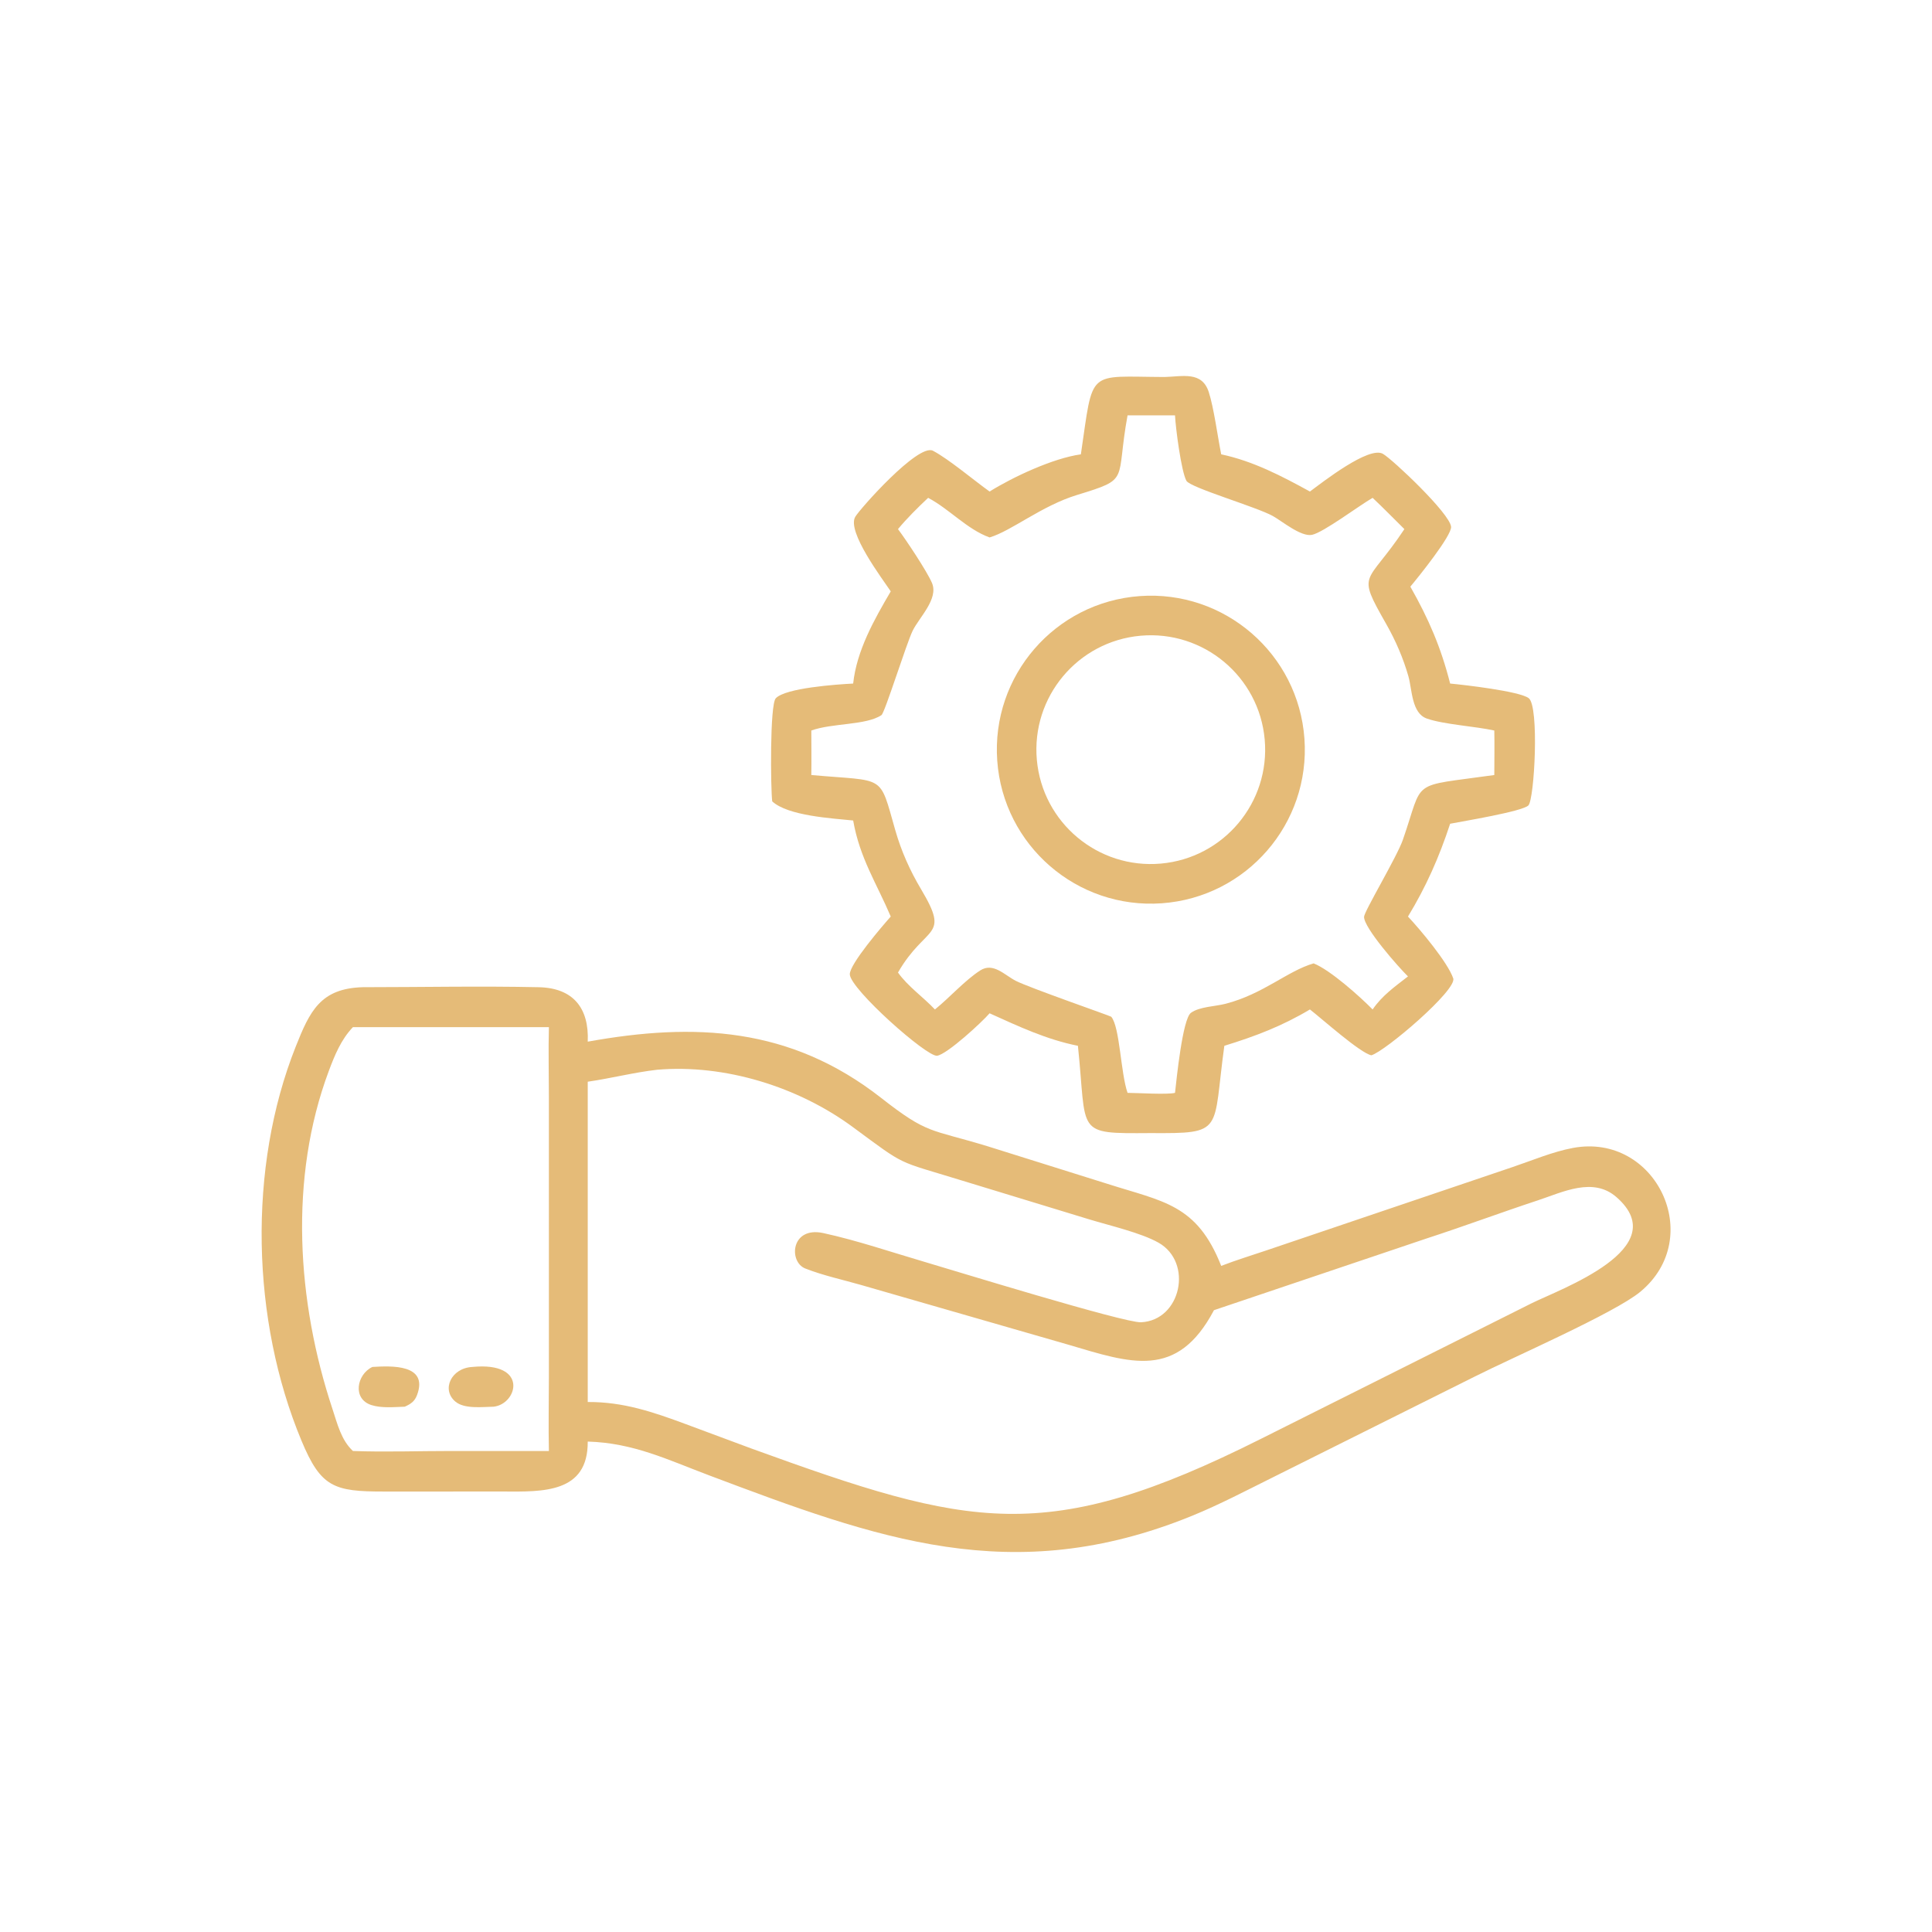<svg xmlns="http://www.w3.org/2000/svg" xmlns:xlink="http://www.w3.org/1999/xlink" width="1024" height="1024"><path fill="#E5BB78" transform="scale(2 2)" d="M286.442 120.405C289.831 97.478 287.83 99.829 308.646 99.909C313.447 99.777 318.521 98.331 320.332 103.89C321.678 108.023 322.717 115.865 323.633 120.405C332.082 122.189 339.649 126.147 347.145 130.26C350.469 127.813 362.784 118.118 366.494 120.274C369.084 121.779 384.192 136.025 384.551 139.59C384.783 141.904 375.735 153.109 373.757 155.468C378.613 164.024 381.873 171.571 384.304 181.147C387.999 181.497 402.689 183.173 405.124 185.02C407.961 187.171 406.641 211.823 405.039 213.447C403.454 215.053 387.57 217.657 384.304 218.299C381.379 227.173 377.989 234.884 373.127 242.898C376.338 246.296 383.695 255.067 385.12 259.28C386.157 262.347 367.105 278.602 363.424 279.663C360.481 279.085 350.16 269.843 347.145 267.517C339.784 271.917 332.616 274.642 324.462 277.148C321.294 300.027 324.674 300.406 304.875 300.28C284.654 300.422 288.122 300.596 285.659 277.148C277.343 275.497 269.919 271.994 262.251 268.533C260.272 270.845 251.051 279.351 248.36 279.783C245.691 280.212 225.286 262.09 225.207 258.197C225.152 255.483 233.972 245.224 236.061 242.898C232.312 234.089 227.843 227.412 226.099 217.442C220.554 216.865 208.829 216.237 204.646 212.37C204.226 209.041 203.992 186.752 205.587 185.053C208.165 182.308 221.716 181.376 226.099 181.147C227.019 172.425 231.678 164.175 236.061 156.719C233.851 153.42 224.376 140.902 226.642 136.976C227.818 134.937 243.352 117.401 247.248 119.457C251.469 121.685 258.063 127.268 262.251 130.26C268.533 126.357 279.111 121.419 286.442 120.405ZM298.814 110.068C295.573 127.777 299.77 126.777 285.445 131.165C275.973 134.066 268.14 140.667 262.251 142.429C256.271 140.27 251.602 134.904 245.967 131.933C243.202 134.533 240.403 137.302 237.975 140.221C240.152 143.115 245.668 151.407 246.982 154.486C248.784 158.708 243.607 163.594 241.863 167.157C240.196 170.563 234.485 188.915 233.596 189.513C229.542 192.24 220.548 191.584 215.007 193.596C215.015 197.525 215.067 201.46 215.007 205.388C234.861 207.182 232.931 204.889 237.251 219.985C238.855 225.589 241.146 230.709 244.129 235.717C251.919 248.796 245.379 244.898 237.975 257.733C240.611 261.436 244.643 264.205 247.766 267.517C251.635 264.394 255.723 259.776 259.774 257.173C263.208 254.967 266.201 258.389 269.175 259.923C272.661 261.721 294.319 269.242 294.494 269.45C296.781 272.152 296.983 284.367 298.814 289.618C301.489 289.631 309.35 290.132 311.392 289.618C311.789 286.102 313.383 270.031 315.609 268.411C317.86 266.773 322.052 266.72 324.776 266.015C334.843 263.407 341.189 257.31 348.128 255.306C352.478 257.023 360.373 264.066 363.758 267.517C366.297 263.81 369.637 261.486 373.127 258.76C370.69 256.383 361.447 245.915 361.488 242.977C361.508 241.55 370.186 227.11 371.772 222.56C377.501 206.123 373.207 208.617 396.006 205.388C396.008 201.463 396.091 197.519 396.006 193.596C390.808 192.451 382.723 192.016 378.154 190.435C374.056 189.017 374.242 182.736 373.241 179.224C371.873 174.428 369.859 169.768 367.395 165.43C359.309 151.197 362.111 155.391 372.177 140.221C369.374 137.464 366.622 134.625 363.758 131.933C360.184 133.988 350.755 141.085 347.713 141.733C344.812 142.351 339.747 138.105 337.336 136.759C332.991 134.333 315.423 129.24 314.414 127.422C313.045 124.957 311.541 113.365 311.392 110.068L298.814 110.068Z"></path><path fill="#E5BB78" transform="scale(2 2)" d="M307.877 239.38C285.402 240.977 265.885 224.057 264.279 201.582C262.673 179.107 279.585 159.584 302.06 157.969C324.546 156.353 344.083 173.278 345.69 195.765C347.297 218.252 330.365 237.782 307.877 239.38ZM302.25 168.476C285.586 169.975 273.288 184.692 274.774 201.357C276.259 218.023 290.967 230.333 307.633 228.861C324.319 227.387 336.646 212.659 335.159 195.974C333.671 179.29 318.933 166.975 302.25 168.476Z"></path><path fill="#E5BB78" transform="scale(2 2)" d="M155.756 382.029C155.863 395.745 143.811 395.323 133.386 395.269L101.831 395.274C88.458 395.291 85.035 394.149 79.879 381.756C66.617 349.875 65.593 309.545 78.349 277.415C82.108 267.946 84.913 261.94 96.14 261.618C111.669 261.613 127.27 261.287 142.791 261.622C151.914 261.819 156.149 267.172 155.756 276.049C184.039 270.948 209.433 272.113 233.48 290.93C246.01 300.735 246.379 299.098 261.718 303.77L293.41 313.709C308.286 318.473 317.174 319.082 323.633 335.475C327.565 333.948 331.618 332.72 335.612 331.366L400.908 309.262C406.087 307.514 411.485 305.216 416.855 304.214C438.771 300.126 452.148 327.893 434.704 342.333C427.894 347.971 400.737 359.798 390.953 364.739L337.585 391.377C330.369 394.951 323.222 398.733 315.757 401.766C268.196 421.095 232.355 407.719 187.942 390.991C176.842 386.81 167.901 382.395 155.756 382.029ZM107.269 272.203L93.531 272.203C90.415 275.453 88.711 279.611 87.15 283.781C76.5 312.247 78.678 344.965 88.107 373.397C89.399 377.293 90.409 381.639 93.531 384.527C102.154 384.842 110.889 384.523 119.523 384.527L145.465 384.527C145.314 377.971 145.46 371.387 145.462 364.827L145.459 290.406C145.458 284.35 145.299 278.255 145.465 272.203L107.269 272.203ZM174.171 283.493C167.94 284.205 161.931 285.775 155.756 286.664L155.756 371.547C165.141 371.489 173.014 374.166 181.761 377.414L199.208 383.901C257.031 404.873 277.223 409.884 334.179 381.299L405.759 345.448C413.363 341.636 443.918 330.878 428.39 317.26C422.184 311.816 414.157 315.926 407.523 318.114C397.636 321.375 387.882 325.015 377.98 328.234L321.715 347.211C311.932 365.698 299.715 361.266 283.041 356.335L228.246 340.547C223.333 339.133 218.17 338.036 213.414 336.168C208.928 334.406 209.578 324.899 218.206 326.782C227.235 328.752 236.18 331.822 245.051 334.421C252.039 336.469 297.989 350.624 302.387 350.416C313.019 349.913 316.25 334.546 307.017 329.324C302.37 326.696 294.047 324.788 288.715 323.161L254.747 312.8C237.192 307.397 240.397 309.286 226.004 298.68C211.534 288.018 192.134 281.974 174.171 283.493Z"></path><path fill="#E5BB78" transform="scale(2 2)" d="M130.813 372.79C127.805 372.84 123.086 373.463 120.672 371.43C116.917 368.268 119.564 362.564 125.148 362.257C140.21 360.778 137.163 372.097 130.813 372.79Z"></path><path fill="#E5BB78" transform="scale(2 2)" d="M107.269 372.79C104.468 372.879 101.181 373.219 98.471 372.373C93.3 370.759 94.536 364.217 98.684 362.257C103.644 361.958 113.627 361.458 110.514 369.717C109.875 371.412 108.865 372.06 107.269 372.79Z"></path></svg>